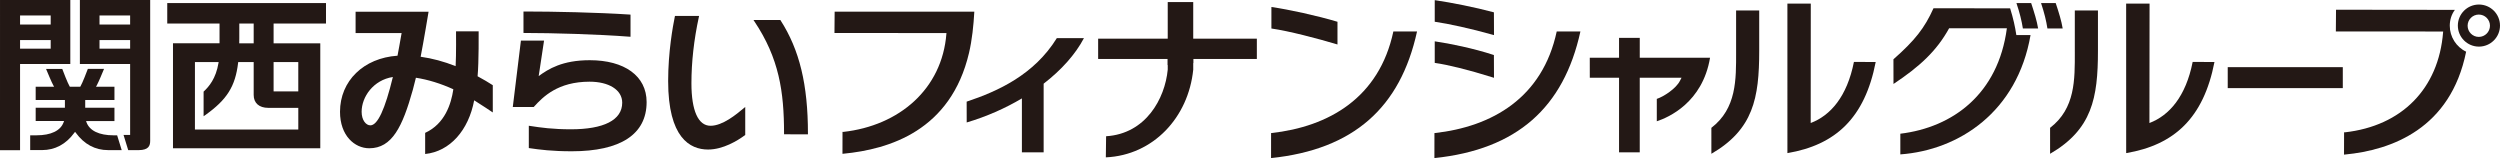 <?xml version="1.0" encoding="utf-8"?>
<!-- Generator: Adobe Illustrator 16.0.3, SVG Export Plug-In . SVG Version: 6.00 Build 0)  -->
<!DOCTYPE svg PUBLIC "-//W3C//DTD SVG 1.1//EN" "http://www.w3.org/Graphics/SVG/1.1/DTD/svg11.dtd">
<svg version="1.1" id="レイヤー_1" xmlns="http://www.w3.org/2000/svg" xmlns:xlink="http://www.w3.org/1999/xlink" x="0px"
	 y="0px" width="210px" height="13.278px" viewBox="0 0 210 13.278" enable-background="new 0 0 210 13.278" xml:space="preserve">
<g id="レイヤー_1_1_">
</g>
<g id="原稿">
	<g>
		<g>
			<g>
				<path fill="#231815" d="M205.781,2.163c0-0.484,0.142-0.954,0.429-1.334l-9.984-0.012l-0.014,1.826l9.013,0.004L205.22,2.71
					c-0.374,4.733-3.464,7.875-8.257,8.407l-0.06-0.008l-0.006,1.881l0.075-0.009c3.924-0.372,8.878-2.175,10.183-8.64
					C206.32,3.944,205.781,3.088,205.781,2.163z"/>
				<path fill="#231815" d="M208.23,0.381c-0.976,0-1.771,0.792-1.771,1.768c0,0.975,0.795,1.767,1.771,1.767S210,3.124,210,2.149
					C210,1.173,209.206,0.381,208.23,0.381z M208.22,3.1c-0.517,0-0.94-0.42-0.94-0.939c0-0.518,0.424-0.938,0.94-0.938
					c0.515,0,0.938,0.42,0.938,0.938C209.155,2.679,208.734,3.1,208.22,3.1z"/>
			</g>
			<g>
				<path fill="#231815" d="M184.184,5.201c-0.575,2.905-1.963,4.5-3.632,5.133l0.011-10.033h-1.967l0.003,12.56
					c4.036-0.682,6.5-2.946,7.416-7.652L184.184,5.201z"/>
				<path fill="#231815" d="M174.285,4.385c0,2.29,0.051,4.717-2.078,6.353l0.001,2.18c3.521-2.046,4.02-4.681,4.02-8.643V0.877
					h-1.944v3.508H174.285z"/>
			</g>
			<g>
				<path fill="#231815" d="M168.851,0.701l-6.437-0.008c-0.747,1.664-1.559,2.695-3.365,4.288l0.004,2.073
					c2.186-1.454,3.616-2.76,4.672-4.677h4.852c-0.732,5.511-4.526,8.32-8.949,8.855v1.737c4.94-0.359,9.824-3.581,10.938-10.026
					h-1.193C169.267,2.24,169.115,1.549,168.851,0.701z"/>
				<path fill="#231815" d="M169.38,0.258c0.28,0.834,0.438,1.482,0.541,2.131l1.281,0.001c-0.107-0.646-0.311-1.299-0.585-2.132
					H169.38z"/>
				<path fill="#231815" d="M172.679,0.258h-1.23c0.276,0.834,0.434,1.482,0.534,2.131h1.282
					C173.157,1.743,172.957,1.09,172.679,0.258z"/>
			</g>
			<rect x="187.129" y="5.641" fill="#231815" width="9.666" height="1.761"/>
			<g>
				<path fill="#231815" d="M100.231,4.144H98.09v1.705l0,0c-0.233,2.444-1.845,5.389-5.177,5.596l-0.023,1.774
					c3.979-0.182,6.935-3.342,7.342-7.37l0,0L100.231,4.144L100.231,4.144z"/>
				<polyline fill="#231815" points="100.231,5.295 100.231,0.176 98.089,0.176 98.089,5.467 				"/>
				<rect x="92.244" y="3.248" fill="#231815" width="13.331" height="1.705"/>
			</g>
			<path fill="#231815" d="M91.051,3.203h-2.278c-1.905,3.076-4.931,4.453-7.574,5.335l0.004,1.749
				c1.655-0.491,3.23-1.185,4.636-2.021v4.527h1.827V7.029C89.15,5.884,90.331,4.572,91.051,3.203z"/>
			<path fill="#231815" d="M70.11,0.982l-0.015,1.79l9.407,0.005l-0.005,0.062c-0.364,4.64-3.965,7.722-8.667,8.242l-0.059-0.006
				l-0.004,1.843l0.073-0.005c3.849-0.369,9.025-1.935,10.559-8.474c0.255-1.086,0.382-2.321,0.444-3.457
				C80.737,0.982,70.11,0.982,70.11,0.982z"/>
			<g>
				<path fill="#231815" d="M130.764,2.645c-1.189,5.554-5.401,8.001-10.271,8.535l-0.003,2.099
					c6.934-0.722,10.863-4.243,12.264-10.634H130.764z"/>
				<path fill="#231815" d="M125.411,2.926c-1.863-0.527-3.761-0.936-4.837-1.09l-0.056-0.009V0.014l0.073,0.01
					c1.296,0.188,3.333,0.59,4.848,0.999l0.05,0.013l0.008,1.911L125.411,2.926z"/>
				<path fill="#231815" d="M125.411,6.509c-2.145-0.674-3.823-1.072-4.837-1.217l-0.056-0.008V3.471l0.073,0.013
					c1.137,0.163,3.176,0.574,4.854,1.125l0.043,0.015l0.008,1.913L125.411,6.509z"/>
			</g>
			<g>
				<path fill="#231815" d="M112.348,1.829c-1.719-0.517-4.081-1.028-5.55-1.242v1.807c1.469,0.212,3.831,0.826,5.55,1.342V1.829z"
					/>
				<path fill="#231815" d="M117.042,2.645c-1.185,5.554-5.399,8.001-10.271,8.535l-0.002,2.099
					c6.932-0.722,10.861-4.243,12.262-10.634H117.042z"/>
			</g>
			<g>
				<path fill="#231815" d="M155.73,5.201c-0.576,2.905-1.963,4.5-3.632,5.133l0.008-10.033h-1.964l0.001,12.56
					c4.037-0.682,6.501-2.946,7.416-7.652L155.73,5.201z"/>
				<path fill="#231815" d="M145.833,4.385c0,2.29,0.05,4.717-2.078,6.353l0.001,2.18c3.521-2.046,4.018-4.681,4.018-8.643V0.877
					h-1.942v3.508H145.833z"/>
			</g>
			<path fill="#231815" d="M136,12.794V6.531h-2.457l-0.002-1.679H136V3.183h1.74v1.669h5.904c-0.631,3.772-3.506,5.019-4.473,5.335
				V8.306c0.568-0.182,1.614-0.861,1.942-1.513l0.136-0.262h-3.51v6.263H136z"/>
			<path fill="#231815" d="M48.031,12.707c-1.651,0-2.699-0.136-3.548-0.261l-0.063-0.01v-1.874l0.083,0.013
				c0.922,0.145,1.95,0.285,3.459,0.285c2.744,0,4.304-0.768,4.304-2.234c0-1.09-1.139-1.765-2.74-1.765
				c-2.664,0-3.911,1.265-4.675,2.106L44.832,8.99h-1.758l0.683-5.579H45.7l-0.45,2.979c0.818-0.596,1.988-1.333,4.291-1.333
				c2.901,0,4.775,1.313,4.775,3.517C54.316,11.288,52.117,12.707,48.031,12.707z M52.886,3.083
				c-2.614-0.203-6.506-0.314-8.843-0.314h-0.071V0.966h0.071c2.456,0,6.145,0.079,8.854,0.257l0.067,0.005v1.859L52.886,3.083z"/>
			<path fill="#231815" d="M59.479,12.561c-1.529,0-3.354-0.998-3.354-5.749c0-2.439,0.393-4.603,0.561-5.418l0.013-0.058h2.025
				l-0.019,0.087C58.29,3.33,58.08,5.208,58.08,7.002c0,2.297,0.57,3.563,1.604,3.563c1.026,0,2.178-0.964,2.797-1.481L62.6,8.987
				v2.354l-0.032,0.021C61.956,11.813,60.738,12.561,59.479,12.561z M65.86,11.281v-0.071c0-3.517-0.418-6.32-2.494-9.418
				L63.292,1.68h2.258l0.02,0.033c1.591,2.474,2.297,5.405,2.297,9.498v0.071L65.86,11.281L65.86,11.281z"/>
			<path fill="#231815" d="M35.71,11.162c1.663-0.763,2.188-2.429,2.371-3.664c-1.066-0.484-2.122-0.81-3.145-0.968
				c0,0-0.191,0.773-0.258,1.012c-0.869,3.111-1.747,4.912-3.662,4.912c-1.22,0-2.455-1.052-2.455-3.065
				c0-2.591,1.983-4.52,4.83-4.71c0,0,0.269-1.425,0.345-1.903h-3.866v-1.79H36c0,0-0.411,2.488-0.665,3.781
				c0.969,0.135,1.958,0.4,2.938,0.789c0.056-0.942,0.034-2.923,0.034-2.923h1.9c0,0,0.021,2.593-0.089,3.774
				c0.503,0.266,0.908,0.517,1.243,0.729l0.033,0.021v2.288c0,0-1.079-0.725-1.563-1.019c-0.475,2.522-2.033,4.294-4.118,4.51
				v-1.773H35.71z M33.001,6.468c-1.645,0.256-2.624,1.671-2.624,2.922c0,0.714,0.373,1.139,0.732,1.139
				C31.719,10.529,32.338,9.2,33.001,6.468z"/>
		</g>
		<path fill="#231815" d="M14.531,12.454V3.637h3.91V1.976h-4.392V0.255h13.335v1.722h-4.402v1.661h3.922v8.817H14.531z
			 M16.374,10.878h8.683V9.06h-2.521c-0.769,0-1.227-0.404-1.227-1.084V5.212h-1.3l-0.007,0.063
			c-0.236,1.986-0.935,3.096-2.772,4.401l-0.128,0.089v-2.07l0.025-0.023c0.422-0.395,1.007-1.067,1.225-2.377l0.015-0.082h-1.992
			L16.374,10.878L16.374,10.878z M22.982,7.675h2.074V5.212h-2.074V7.675z M20.101,3.208l-0.005,0.43h1.213V1.976h-1.208
			L20.101,3.208L20.101,3.208z"/>
		<g>
			<path fill="#231815" d="M0,12.618L0.001,0h5.905v5.376H1.685v7.243L0,12.618L0,12.618z M1.685,4.09h2.573V3.363H1.685V4.09z
				 M1.685,2.062h2.573V1.299H1.685V2.062z"/>
			<path fill="#231815" d="M10.77,12.612l-0.393-1.279h0.554V5.375H6.71V0h5.905v11.825c0,0.405-0.117,0.781-0.965,0.786l0,0H10.77z
				 M8.359,4.09h2.572V3.363H8.359V4.09z M8.359,2.062h2.572V1.299H8.359V2.062z"/>
			<path fill="#231815" d="M9.84,11.367H9.539c-1.209,0-2.016-0.388-2.272-1.093l-0.038-0.107h2.385V9.051H7.158V8.402h2.456V7.284
				h-1.55l0.067-0.118c0.15-0.272,0.486-1.083,0.608-1.379h-1.36c-0.088,0.231-0.442,1.165-0.615,1.46L6.74,7.284H5.868L5.845,7.248
				c-0.174-0.294-0.529-1.229-0.616-1.46H3.868c0.123,0.296,0.457,1.105,0.61,1.379l0.066,0.118H2.997v1.117h2.455v0.648H2.997
				v1.116h2.385l-0.04,0.107c-0.256,0.705-1.063,1.093-2.272,1.093H2.536v1.241h0.991c1.097,0,2.01-0.489,2.719-1.456l0.059-0.08
				l0.061,0.08c0.707,0.967,1.621,1.459,2.717,1.459h1.14L9.84,11.367z"/>
		</g>
	</g>
</g>
</svg>
